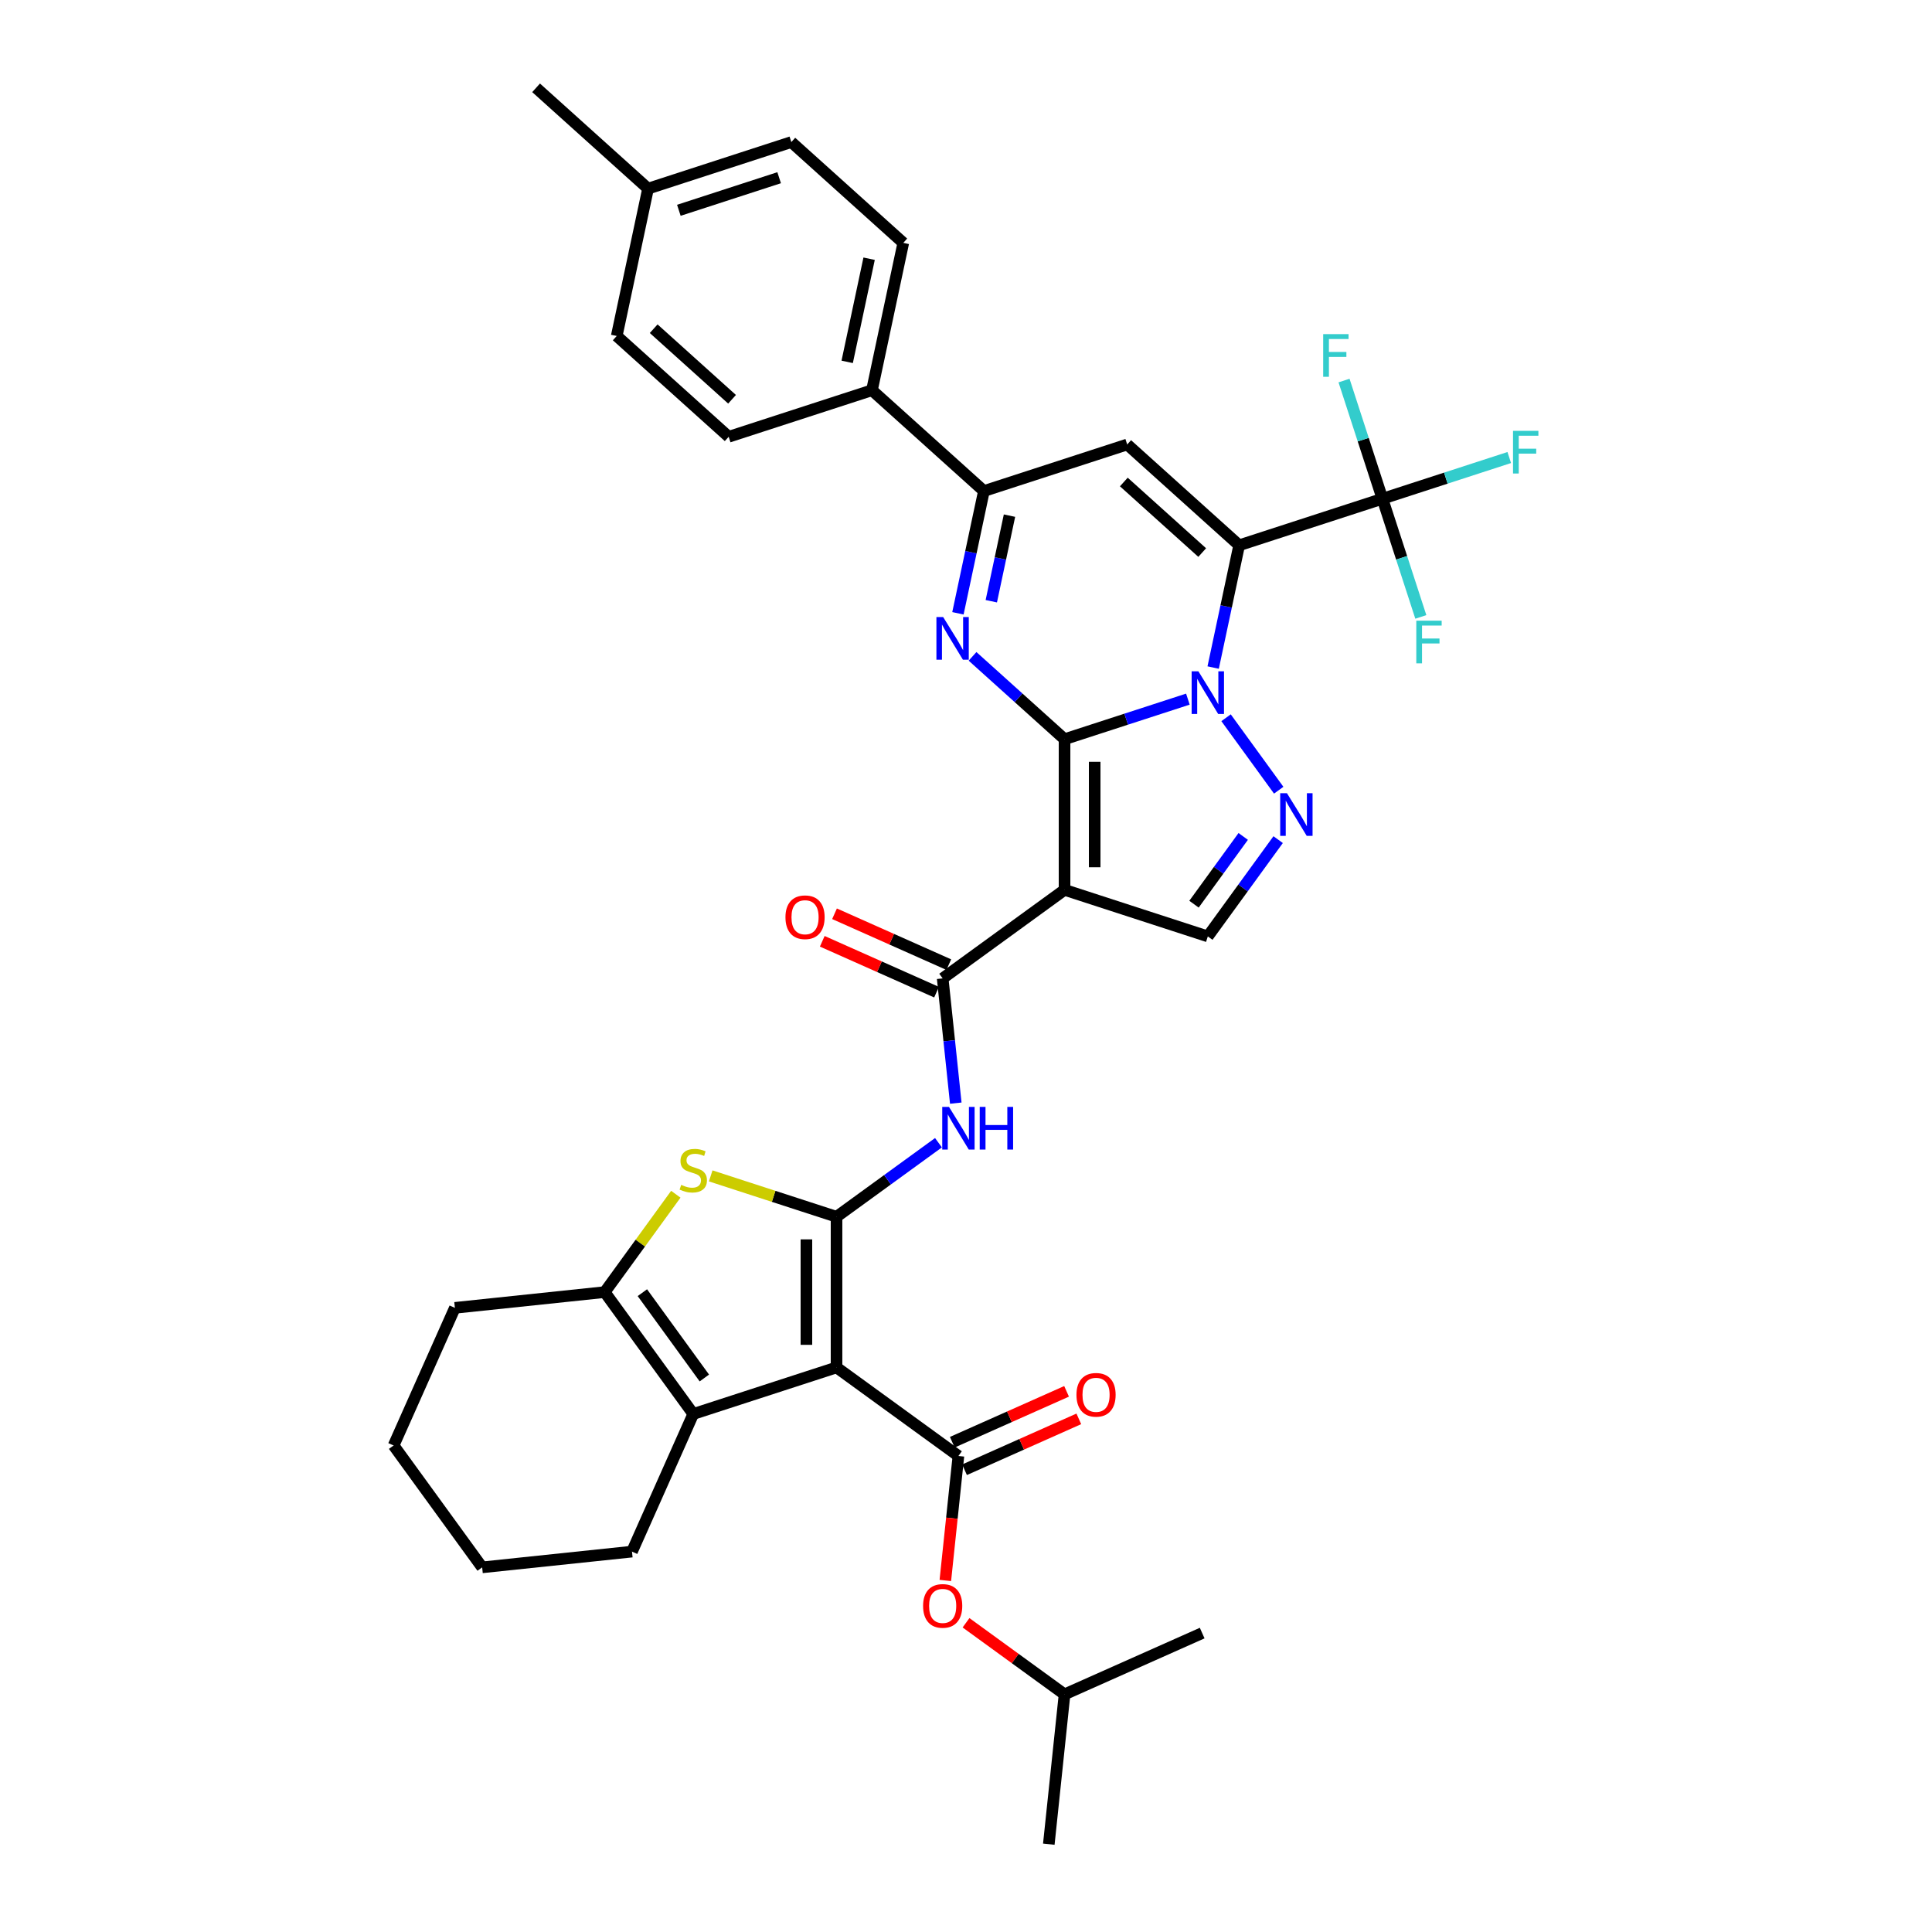 <?xml version='1.0' encoding='iso-8859-1'?>
<svg version='1.1' baseProfile='full'
              xmlns='http://www.w3.org/2000/svg'
                      xmlns:rdkit='http://www.rdkit.org/xml'
                      xmlns:xlink='http://www.w3.org/1999/xlink'
                  xml:space='preserve'
width='1000px' height='1000px' viewBox='0 0 1000 1000'>
<!-- END OF HEADER -->
<rect style='opacity:1.0;fill:#FFFFFF;stroke:none' width='1000' height='1000' x='0' y='0'> </rect>
<path class='bond-0' d='M 551.009,382.61 L 582.927,372.239' style='fill:none;fill-rule:evenodd;stroke:#000000;stroke-width:6px;stroke-linecap:butt;stroke-linejoin:miter;stroke-opacity:1' />
<path class='bond-0' d='M 582.927,372.239 L 614.845,361.868' style='fill:none;fill-rule:evenodd;stroke:#0000FF;stroke-width:6px;stroke-linecap:butt;stroke-linejoin:miter;stroke-opacity:1' />
<path class='bond-3' d='M 551.009,382.61 L 551.009,460.586' style='fill:none;fill-rule:evenodd;stroke:#000000;stroke-width:6px;stroke-linecap:butt;stroke-linejoin:miter;stroke-opacity:1' />
<path class='bond-3' d='M 566.605,394.306 L 566.605,448.89' style='fill:none;fill-rule:evenodd;stroke:#000000;stroke-width:6px;stroke-linecap:butt;stroke-linejoin:miter;stroke-opacity:1' />
<path class='bond-5' d='M 551.009,382.61 L 527.197,361.17' style='fill:none;fill-rule:evenodd;stroke:#000000;stroke-width:6px;stroke-linecap:butt;stroke-linejoin:miter;stroke-opacity:1' />
<path class='bond-5' d='M 527.197,361.17 L 503.386,339.729' style='fill:none;fill-rule:evenodd;stroke:#0000FF;stroke-width:6px;stroke-linecap:butt;stroke-linejoin:miter;stroke-opacity:1' />
<path class='bond-1' d='M 627.931,345.523 L 634.656,313.882' style='fill:none;fill-rule:evenodd;stroke:#0000FF;stroke-width:6px;stroke-linecap:butt;stroke-linejoin:miter;stroke-opacity:1' />
<path class='bond-1' d='M 634.656,313.882 L 641.382,282.241' style='fill:none;fill-rule:evenodd;stroke:#000000;stroke-width:6px;stroke-linecap:butt;stroke-linejoin:miter;stroke-opacity:1' />
<path class='bond-6' d='M 634.608,371.505 L 661.856,409.009' style='fill:none;fill-rule:evenodd;stroke:#0000FF;stroke-width:6px;stroke-linecap:butt;stroke-linejoin:miter;stroke-opacity:1' />
<path class='bond-14' d='M 641.382,282.241 L 715.542,258.145' style='fill:none;fill-rule:evenodd;stroke:#000000;stroke-width:6px;stroke-linecap:butt;stroke-linejoin:miter;stroke-opacity:1' />
<path class='bond-38' d='M 641.382,282.241 L 583.434,230.065' style='fill:none;fill-rule:evenodd;stroke:#000000;stroke-width:6px;stroke-linecap:butt;stroke-linejoin:miter;stroke-opacity:1' />
<path class='bond-38' d='M 622.254,286.004 L 581.691,249.481' style='fill:none;fill-rule:evenodd;stroke:#000000;stroke-width:6px;stroke-linecap:butt;stroke-linejoin:miter;stroke-opacity:1' />
<path class='bond-2' d='M 432.991,707.78 L 432.991,629.803' style='fill:none;fill-rule:evenodd;stroke:#000000;stroke-width:6px;stroke-linecap:butt;stroke-linejoin:miter;stroke-opacity:1' />
<path class='bond-2' d='M 417.396,696.083 L 417.396,641.499' style='fill:none;fill-rule:evenodd;stroke:#000000;stroke-width:6px;stroke-linecap:butt;stroke-linejoin:miter;stroke-opacity:1' />
<path class='bond-8' d='M 432.991,707.78 L 496.076,753.613' style='fill:none;fill-rule:evenodd;stroke:#000000;stroke-width:6px;stroke-linecap:butt;stroke-linejoin:miter;stroke-opacity:1' />
<path class='bond-11' d='M 432.991,707.78 L 358.831,731.876' style='fill:none;fill-rule:evenodd;stroke:#000000;stroke-width:6px;stroke-linecap:butt;stroke-linejoin:miter;stroke-opacity:1' />
<path class='bond-10' d='M 551.009,460.586 L 487.925,506.42' style='fill:none;fill-rule:evenodd;stroke:#000000;stroke-width:6px;stroke-linecap:butt;stroke-linejoin:miter;stroke-opacity:1' />
<path class='bond-16' d='M 551.009,460.586 L 625.17,484.683' style='fill:none;fill-rule:evenodd;stroke:#000000;stroke-width:6px;stroke-linecap:butt;stroke-linejoin:miter;stroke-opacity:1' />
<path class='bond-4' d='M 432.991,629.803 L 459.371,610.637' style='fill:none;fill-rule:evenodd;stroke:#000000;stroke-width:6px;stroke-linecap:butt;stroke-linejoin:miter;stroke-opacity:1' />
<path class='bond-4' d='M 459.371,610.637 L 485.752,591.47' style='fill:none;fill-rule:evenodd;stroke:#0000FF;stroke-width:6px;stroke-linecap:butt;stroke-linejoin:miter;stroke-opacity:1' />
<path class='bond-9' d='M 432.991,629.803 L 400.426,619.222' style='fill:none;fill-rule:evenodd;stroke:#000000;stroke-width:6px;stroke-linecap:butt;stroke-linejoin:miter;stroke-opacity:1' />
<path class='bond-9' d='M 400.426,619.222 L 367.861,608.641' style='fill:none;fill-rule:evenodd;stroke:#CCCC00;stroke-width:6px;stroke-linecap:butt;stroke-linejoin:miter;stroke-opacity:1' />
<path class='bond-12' d='M 495.823,317.442 L 502.548,285.802' style='fill:none;fill-rule:evenodd;stroke:#0000FF;stroke-width:6px;stroke-linecap:butt;stroke-linejoin:miter;stroke-opacity:1' />
<path class='bond-12' d='M 502.548,285.802 L 509.274,254.161' style='fill:none;fill-rule:evenodd;stroke:#000000;stroke-width:6px;stroke-linecap:butt;stroke-linejoin:miter;stroke-opacity:1' />
<path class='bond-12' d='M 513.095,311.193 L 517.803,289.044' style='fill:none;fill-rule:evenodd;stroke:#0000FF;stroke-width:6px;stroke-linecap:butt;stroke-linejoin:miter;stroke-opacity:1' />
<path class='bond-12' d='M 517.803,289.044 L 522.511,266.895' style='fill:none;fill-rule:evenodd;stroke:#000000;stroke-width:6px;stroke-linecap:butt;stroke-linejoin:miter;stroke-opacity:1' />
<path class='bond-37' d='M 661.565,434.589 L 643.367,459.636' style='fill:none;fill-rule:evenodd;stroke:#0000FF;stroke-width:6px;stroke-linecap:butt;stroke-linejoin:miter;stroke-opacity:1' />
<path class='bond-37' d='M 643.367,459.636 L 625.17,484.683' style='fill:none;fill-rule:evenodd;stroke:#000000;stroke-width:6px;stroke-linecap:butt;stroke-linejoin:miter;stroke-opacity:1' />
<path class='bond-37' d='M 643.488,432.936 L 630.75,450.469' style='fill:none;fill-rule:evenodd;stroke:#0000FF;stroke-width:6px;stroke-linecap:butt;stroke-linejoin:miter;stroke-opacity:1' />
<path class='bond-37' d='M 630.75,450.469 L 618.012,468.002' style='fill:none;fill-rule:evenodd;stroke:#000000;stroke-width:6px;stroke-linecap:butt;stroke-linejoin:miter;stroke-opacity:1' />
<path class='bond-7' d='M 583.434,230.065 L 509.274,254.161' style='fill:none;fill-rule:evenodd;stroke:#000000;stroke-width:6px;stroke-linecap:butt;stroke-linejoin:miter;stroke-opacity:1' />
<path class='bond-17' d='M 496.076,753.613 L 492.69,785.83' style='fill:none;fill-rule:evenodd;stroke:#000000;stroke-width:6px;stroke-linecap:butt;stroke-linejoin:miter;stroke-opacity:1' />
<path class='bond-17' d='M 492.69,785.83 L 489.303,818.047' style='fill:none;fill-rule:evenodd;stroke:#FF0000;stroke-width:6px;stroke-linecap:butt;stroke-linejoin:miter;stroke-opacity:1' />
<path class='bond-19' d='M 499.247,760.737 L 528.822,747.569' style='fill:none;fill-rule:evenodd;stroke:#000000;stroke-width:6px;stroke-linecap:butt;stroke-linejoin:miter;stroke-opacity:1' />
<path class='bond-19' d='M 528.822,747.569 L 558.396,734.402' style='fill:none;fill-rule:evenodd;stroke:#FF0000;stroke-width:6px;stroke-linecap:butt;stroke-linejoin:miter;stroke-opacity:1' />
<path class='bond-19' d='M 492.904,746.49 L 522.479,733.322' style='fill:none;fill-rule:evenodd;stroke:#000000;stroke-width:6px;stroke-linecap:butt;stroke-linejoin:miter;stroke-opacity:1' />
<path class='bond-19' d='M 522.479,733.322 L 552.053,720.155' style='fill:none;fill-rule:evenodd;stroke:#FF0000;stroke-width:6px;stroke-linecap:butt;stroke-linejoin:miter;stroke-opacity:1' />
<path class='bond-15' d='M 349.801,618.135 L 331.4,643.463' style='fill:none;fill-rule:evenodd;stroke:#CCCC00;stroke-width:6px;stroke-linecap:butt;stroke-linejoin:miter;stroke-opacity:1' />
<path class='bond-15' d='M 331.4,643.463 L 312.998,668.791' style='fill:none;fill-rule:evenodd;stroke:#000000;stroke-width:6px;stroke-linecap:butt;stroke-linejoin:miter;stroke-opacity:1' />
<path class='bond-13' d='M 487.925,506.42 L 491.318,538.699' style='fill:none;fill-rule:evenodd;stroke:#000000;stroke-width:6px;stroke-linecap:butt;stroke-linejoin:miter;stroke-opacity:1' />
<path class='bond-13' d='M 491.318,538.699 L 494.71,570.979' style='fill:none;fill-rule:evenodd;stroke:#0000FF;stroke-width:6px;stroke-linecap:butt;stroke-linejoin:miter;stroke-opacity:1' />
<path class='bond-20' d='M 491.097,499.296 L 461.522,486.129' style='fill:none;fill-rule:evenodd;stroke:#000000;stroke-width:6px;stroke-linecap:butt;stroke-linejoin:miter;stroke-opacity:1' />
<path class='bond-20' d='M 461.522,486.129 L 431.948,472.962' style='fill:none;fill-rule:evenodd;stroke:#FF0000;stroke-width:6px;stroke-linecap:butt;stroke-linejoin:miter;stroke-opacity:1' />
<path class='bond-20' d='M 484.753,513.544 L 455.179,500.376' style='fill:none;fill-rule:evenodd;stroke:#000000;stroke-width:6px;stroke-linecap:butt;stroke-linejoin:miter;stroke-opacity:1' />
<path class='bond-20' d='M 455.179,500.376 L 425.605,487.209' style='fill:none;fill-rule:evenodd;stroke:#FF0000;stroke-width:6px;stroke-linecap:butt;stroke-linejoin:miter;stroke-opacity:1' />
<path class='bond-26' d='M 358.831,731.876 L 327.115,803.111' style='fill:none;fill-rule:evenodd;stroke:#000000;stroke-width:6px;stroke-linecap:butt;stroke-linejoin:miter;stroke-opacity:1' />
<path class='bond-40' d='M 358.831,731.876 L 312.998,668.791' style='fill:none;fill-rule:evenodd;stroke:#000000;stroke-width:6px;stroke-linecap:butt;stroke-linejoin:miter;stroke-opacity:1' />
<path class='bond-40' d='M 364.573,713.246 L 332.49,669.087' style='fill:none;fill-rule:evenodd;stroke:#000000;stroke-width:6px;stroke-linecap:butt;stroke-linejoin:miter;stroke-opacity:1' />
<path class='bond-18' d='M 509.274,254.161 L 451.326,201.984' style='fill:none;fill-rule:evenodd;stroke:#000000;stroke-width:6px;stroke-linecap:butt;stroke-linejoin:miter;stroke-opacity:1' />
<path class='bond-21' d='M 715.542,258.145 L 748.365,247.48' style='fill:none;fill-rule:evenodd;stroke:#000000;stroke-width:6px;stroke-linecap:butt;stroke-linejoin:miter;stroke-opacity:1' />
<path class='bond-21' d='M 748.365,247.48 L 781.187,236.816' style='fill:none;fill-rule:evenodd;stroke:#33CCCC;stroke-width:6px;stroke-linecap:butt;stroke-linejoin:miter;stroke-opacity:1' />
<path class='bond-22' d='M 715.542,258.145 L 705.604,227.56' style='fill:none;fill-rule:evenodd;stroke:#000000;stroke-width:6px;stroke-linecap:butt;stroke-linejoin:miter;stroke-opacity:1' />
<path class='bond-22' d='M 705.604,227.56 L 695.667,196.976' style='fill:none;fill-rule:evenodd;stroke:#33CCCC;stroke-width:6px;stroke-linecap:butt;stroke-linejoin:miter;stroke-opacity:1' />
<path class='bond-23' d='M 715.542,258.145 L 725.479,288.73' style='fill:none;fill-rule:evenodd;stroke:#000000;stroke-width:6px;stroke-linecap:butt;stroke-linejoin:miter;stroke-opacity:1' />
<path class='bond-23' d='M 725.479,288.73 L 735.417,319.314' style='fill:none;fill-rule:evenodd;stroke:#33CCCC;stroke-width:6px;stroke-linecap:butt;stroke-linejoin:miter;stroke-opacity:1' />
<path class='bond-30' d='M 312.998,668.791 L 235.448,676.942' style='fill:none;fill-rule:evenodd;stroke:#000000;stroke-width:6px;stroke-linecap:butt;stroke-linejoin:miter;stroke-opacity:1' />
<path class='bond-31' d='M 500.011,839.944 L 525.51,858.47' style='fill:none;fill-rule:evenodd;stroke:#FF0000;stroke-width:6px;stroke-linecap:butt;stroke-linejoin:miter;stroke-opacity:1' />
<path class='bond-31' d='M 525.51,858.47 L 551.009,876.996' style='fill:none;fill-rule:evenodd;stroke:#000000;stroke-width:6px;stroke-linecap:butt;stroke-linejoin:miter;stroke-opacity:1' />
<path class='bond-24' d='M 451.326,201.984 L 467.538,125.712' style='fill:none;fill-rule:evenodd;stroke:#000000;stroke-width:6px;stroke-linecap:butt;stroke-linejoin:miter;stroke-opacity:1' />
<path class='bond-24' d='M 438.503,187.301 L 449.852,133.91' style='fill:none;fill-rule:evenodd;stroke:#000000;stroke-width:6px;stroke-linecap:butt;stroke-linejoin:miter;stroke-opacity:1' />
<path class='bond-25' d='M 451.326,201.984 L 377.166,226.08' style='fill:none;fill-rule:evenodd;stroke:#000000;stroke-width:6px;stroke-linecap:butt;stroke-linejoin:miter;stroke-opacity:1' />
<path class='bond-28' d='M 467.538,125.712 L 409.59,73.535' style='fill:none;fill-rule:evenodd;stroke:#000000;stroke-width:6px;stroke-linecap:butt;stroke-linejoin:miter;stroke-opacity:1' />
<path class='bond-27' d='M 377.166,226.08 L 319.218,173.904' style='fill:none;fill-rule:evenodd;stroke:#000000;stroke-width:6px;stroke-linecap:butt;stroke-linejoin:miter;stroke-opacity:1' />
<path class='bond-27' d='M 378.909,206.664 L 338.345,170.141' style='fill:none;fill-rule:evenodd;stroke:#000000;stroke-width:6px;stroke-linecap:butt;stroke-linejoin:miter;stroke-opacity:1' />
<path class='bond-35' d='M 327.115,803.111 L 249.566,811.262' style='fill:none;fill-rule:evenodd;stroke:#000000;stroke-width:6px;stroke-linecap:butt;stroke-linejoin:miter;stroke-opacity:1' />
<path class='bond-29' d='M 319.218,173.904 L 335.43,97.631' style='fill:none;fill-rule:evenodd;stroke:#000000;stroke-width:6px;stroke-linecap:butt;stroke-linejoin:miter;stroke-opacity:1' />
<path class='bond-39' d='M 409.59,73.535 L 335.43,97.631' style='fill:none;fill-rule:evenodd;stroke:#000000;stroke-width:6px;stroke-linecap:butt;stroke-linejoin:miter;stroke-opacity:1' />
<path class='bond-39' d='M 403.285,91.981 L 351.373,108.849' style='fill:none;fill-rule:evenodd;stroke:#000000;stroke-width:6px;stroke-linecap:butt;stroke-linejoin:miter;stroke-opacity:1' />
<path class='bond-32' d='M 335.43,97.631 L 277.482,45.455' style='fill:none;fill-rule:evenodd;stroke:#000000;stroke-width:6px;stroke-linecap:butt;stroke-linejoin:miter;stroke-opacity:1' />
<path class='bond-36' d='M 235.448,676.942 L 203.732,748.177' style='fill:none;fill-rule:evenodd;stroke:#000000;stroke-width:6px;stroke-linecap:butt;stroke-linejoin:miter;stroke-opacity:1' />
<path class='bond-33' d='M 551.009,876.996 L 542.859,954.545' style='fill:none;fill-rule:evenodd;stroke:#000000;stroke-width:6px;stroke-linecap:butt;stroke-linejoin:miter;stroke-opacity:1' />
<path class='bond-34' d='M 551.009,876.996 L 622.245,845.28' style='fill:none;fill-rule:evenodd;stroke:#000000;stroke-width:6px;stroke-linecap:butt;stroke-linejoin:miter;stroke-opacity:1' />
<path class='bond-41' d='M 249.566,811.262 L 203.732,748.177' style='fill:none;fill-rule:evenodd;stroke:#000000;stroke-width:6px;stroke-linecap:butt;stroke-linejoin:miter;stroke-opacity:1' />
<path  class='atom-1' d='M 620.288 347.472
L 627.524 359.169
Q 628.242 360.323, 629.396 362.413
Q 630.55 364.502, 630.612 364.627
L 630.612 347.472
L 633.544 347.472
L 633.544 369.555
L 630.519 369.555
L 622.752 356.767
Q 621.848 355.27, 620.881 353.554
Q 619.945 351.839, 619.664 351.309
L 619.664 369.555
L 616.795 369.555
L 616.795 347.472
L 620.288 347.472
' fill='#0000FF'/>
<path  class='atom-6' d='M 488.18 319.392
L 495.416 331.088
Q 496.134 332.242, 497.288 334.332
Q 498.442 336.422, 498.504 336.547
L 498.504 319.392
L 501.436 319.392
L 501.436 341.475
L 498.411 341.475
L 490.644 328.687
Q 489.74 327.19, 488.773 325.474
Q 487.837 323.759, 487.556 323.228
L 487.556 341.475
L 484.687 341.475
L 484.687 319.392
L 488.18 319.392
' fill='#0000FF'/>
<path  class='atom-7' d='M 666.122 410.557
L 673.358 422.253
Q 674.075 423.407, 675.229 425.497
Q 676.383 427.587, 676.446 427.712
L 676.446 410.557
L 679.378 410.557
L 679.378 432.64
L 676.352 432.64
L 668.586 419.852
Q 667.681 418.354, 666.714 416.639
Q 665.779 414.923, 665.498 414.393
L 665.498 432.64
L 662.628 432.64
L 662.628 410.557
L 666.122 410.557
' fill='#0000FF'/>
<path  class='atom-10' d='M 352.593 613.286
Q 352.843 613.38, 353.872 613.816
Q 354.901 614.253, 356.024 614.534
Q 357.178 614.783, 358.301 614.783
Q 360.391 614.783, 361.607 613.785
Q 362.824 612.756, 362.824 610.978
Q 362.824 609.762, 362.2 609.013
Q 361.607 608.264, 360.671 607.859
Q 359.736 607.454, 358.176 606.986
Q 356.211 606.393, 355.026 605.832
Q 353.872 605.27, 353.03 604.085
Q 352.219 602.9, 352.219 600.903
Q 352.219 598.128, 354.09 596.412
Q 355.993 594.697, 359.736 594.697
Q 362.293 594.697, 365.194 595.913
L 364.477 598.315
Q 361.825 597.223, 359.829 597.223
Q 357.677 597.223, 356.492 598.128
Q 355.307 599.001, 355.338 600.529
Q 355.338 601.714, 355.93 602.432
Q 356.554 603.149, 357.428 603.555
Q 358.332 603.96, 359.829 604.428
Q 361.825 605.052, 363.011 605.676
Q 364.196 606.299, 365.038 607.578
Q 365.911 608.826, 365.911 610.978
Q 365.911 614.035, 363.853 615.688
Q 361.825 617.31, 358.426 617.31
Q 356.461 617.31, 354.964 616.873
Q 353.498 616.468, 351.751 615.75
L 352.593 613.286
' fill='#CCCC00'/>
<path  class='atom-14' d='M 491.194 572.928
L 498.431 584.624
Q 499.148 585.778, 500.302 587.868
Q 501.456 589.958, 501.518 590.083
L 501.518 572.928
L 504.45 572.928
L 504.45 595.011
L 501.425 595.011
L 493.658 582.223
Q 492.754 580.726, 491.787 579.01
Q 490.851 577.295, 490.571 576.764
L 490.571 595.011
L 487.701 595.011
L 487.701 572.928
L 491.194 572.928
' fill='#0000FF'/>
<path  class='atom-14' d='M 507.102 572.928
L 510.096 572.928
L 510.096 582.316
L 521.387 582.316
L 521.387 572.928
L 524.381 572.928
L 524.381 595.011
L 521.387 595.011
L 521.387 584.812
L 510.096 584.812
L 510.096 595.011
L 507.102 595.011
L 507.102 572.928
' fill='#0000FF'/>
<path  class='atom-18' d='M 477.788 831.225
Q 477.788 825.922, 480.408 822.959
Q 483.028 819.996, 487.925 819.996
Q 492.822 819.996, 495.442 822.959
Q 498.062 825.922, 498.062 831.225
Q 498.062 836.59, 495.411 839.646
Q 492.76 842.672, 487.925 842.672
Q 483.059 842.672, 480.408 839.646
Q 477.788 836.621, 477.788 831.225
M 487.925 840.177
Q 491.294 840.177, 493.103 837.931
Q 494.943 835.654, 494.943 831.225
Q 494.943 826.889, 493.103 824.706
Q 491.294 822.492, 487.925 822.492
Q 484.556 822.492, 482.716 824.675
Q 480.907 826.858, 480.907 831.225
Q 480.907 835.685, 482.716 837.931
Q 484.556 840.177, 487.925 840.177
' fill='#FF0000'/>
<path  class='atom-20' d='M 557.174 721.959
Q 557.174 716.657, 559.794 713.694
Q 562.414 710.731, 567.311 710.731
Q 572.208 710.731, 574.828 713.694
Q 577.448 716.657, 577.448 721.959
Q 577.448 727.324, 574.797 730.381
Q 572.145 733.406, 567.311 733.406
Q 562.445 733.406, 559.794 730.381
Q 557.174 727.355, 557.174 721.959
M 567.311 730.911
Q 570.68 730.911, 572.489 728.665
Q 574.329 726.389, 574.329 721.959
Q 574.329 717.624, 572.489 715.441
Q 570.68 713.226, 567.311 713.226
Q 563.942 713.226, 562.102 715.409
Q 560.293 717.593, 560.293 721.959
Q 560.293 726.42, 562.102 728.665
Q 563.942 730.911, 567.311 730.911
' fill='#FF0000'/>
<path  class='atom-21' d='M 406.553 474.766
Q 406.553 469.464, 409.173 466.501
Q 411.793 463.538, 416.69 463.538
Q 421.587 463.538, 424.207 466.501
Q 426.827 469.464, 426.827 474.766
Q 426.827 480.131, 424.176 483.188
Q 421.524 486.213, 416.69 486.213
Q 411.824 486.213, 409.173 483.188
Q 406.553 480.162, 406.553 474.766
M 416.69 483.718
Q 420.058 483.718, 421.867 481.472
Q 423.708 479.195, 423.708 474.766
Q 423.708 470.431, 421.867 468.248
Q 420.058 466.033, 416.69 466.033
Q 413.321 466.033, 411.481 468.216
Q 409.672 470.4, 409.672 474.766
Q 409.672 479.227, 411.481 481.472
Q 413.321 483.718, 416.69 483.718
' fill='#FF0000'/>
<path  class='atom-22' d='M 783.136 223.007
L 796.268 223.007
L 796.268 225.534
L 786.1 225.534
L 786.1 232.24
L 795.145 232.24
L 795.145 234.798
L 786.1 234.798
L 786.1 245.09
L 783.136 245.09
L 783.136 223.007
' fill='#33CCCC'/>
<path  class='atom-23' d='M 684.88 172.943
L 698.011 172.943
L 698.011 175.47
L 687.843 175.47
L 687.843 182.176
L 696.889 182.176
L 696.889 184.733
L 687.843 184.733
L 687.843 195.026
L 684.88 195.026
L 684.88 172.943
' fill='#33CCCC'/>
<path  class='atom-24' d='M 733.072 321.264
L 746.204 321.264
L 746.204 323.79
L 736.036 323.79
L 736.036 330.496
L 745.081 330.496
L 745.081 333.054
L 736.036 333.054
L 736.036 343.347
L 733.072 343.347
L 733.072 321.264
' fill='#33CCCC'/>
</svg>
